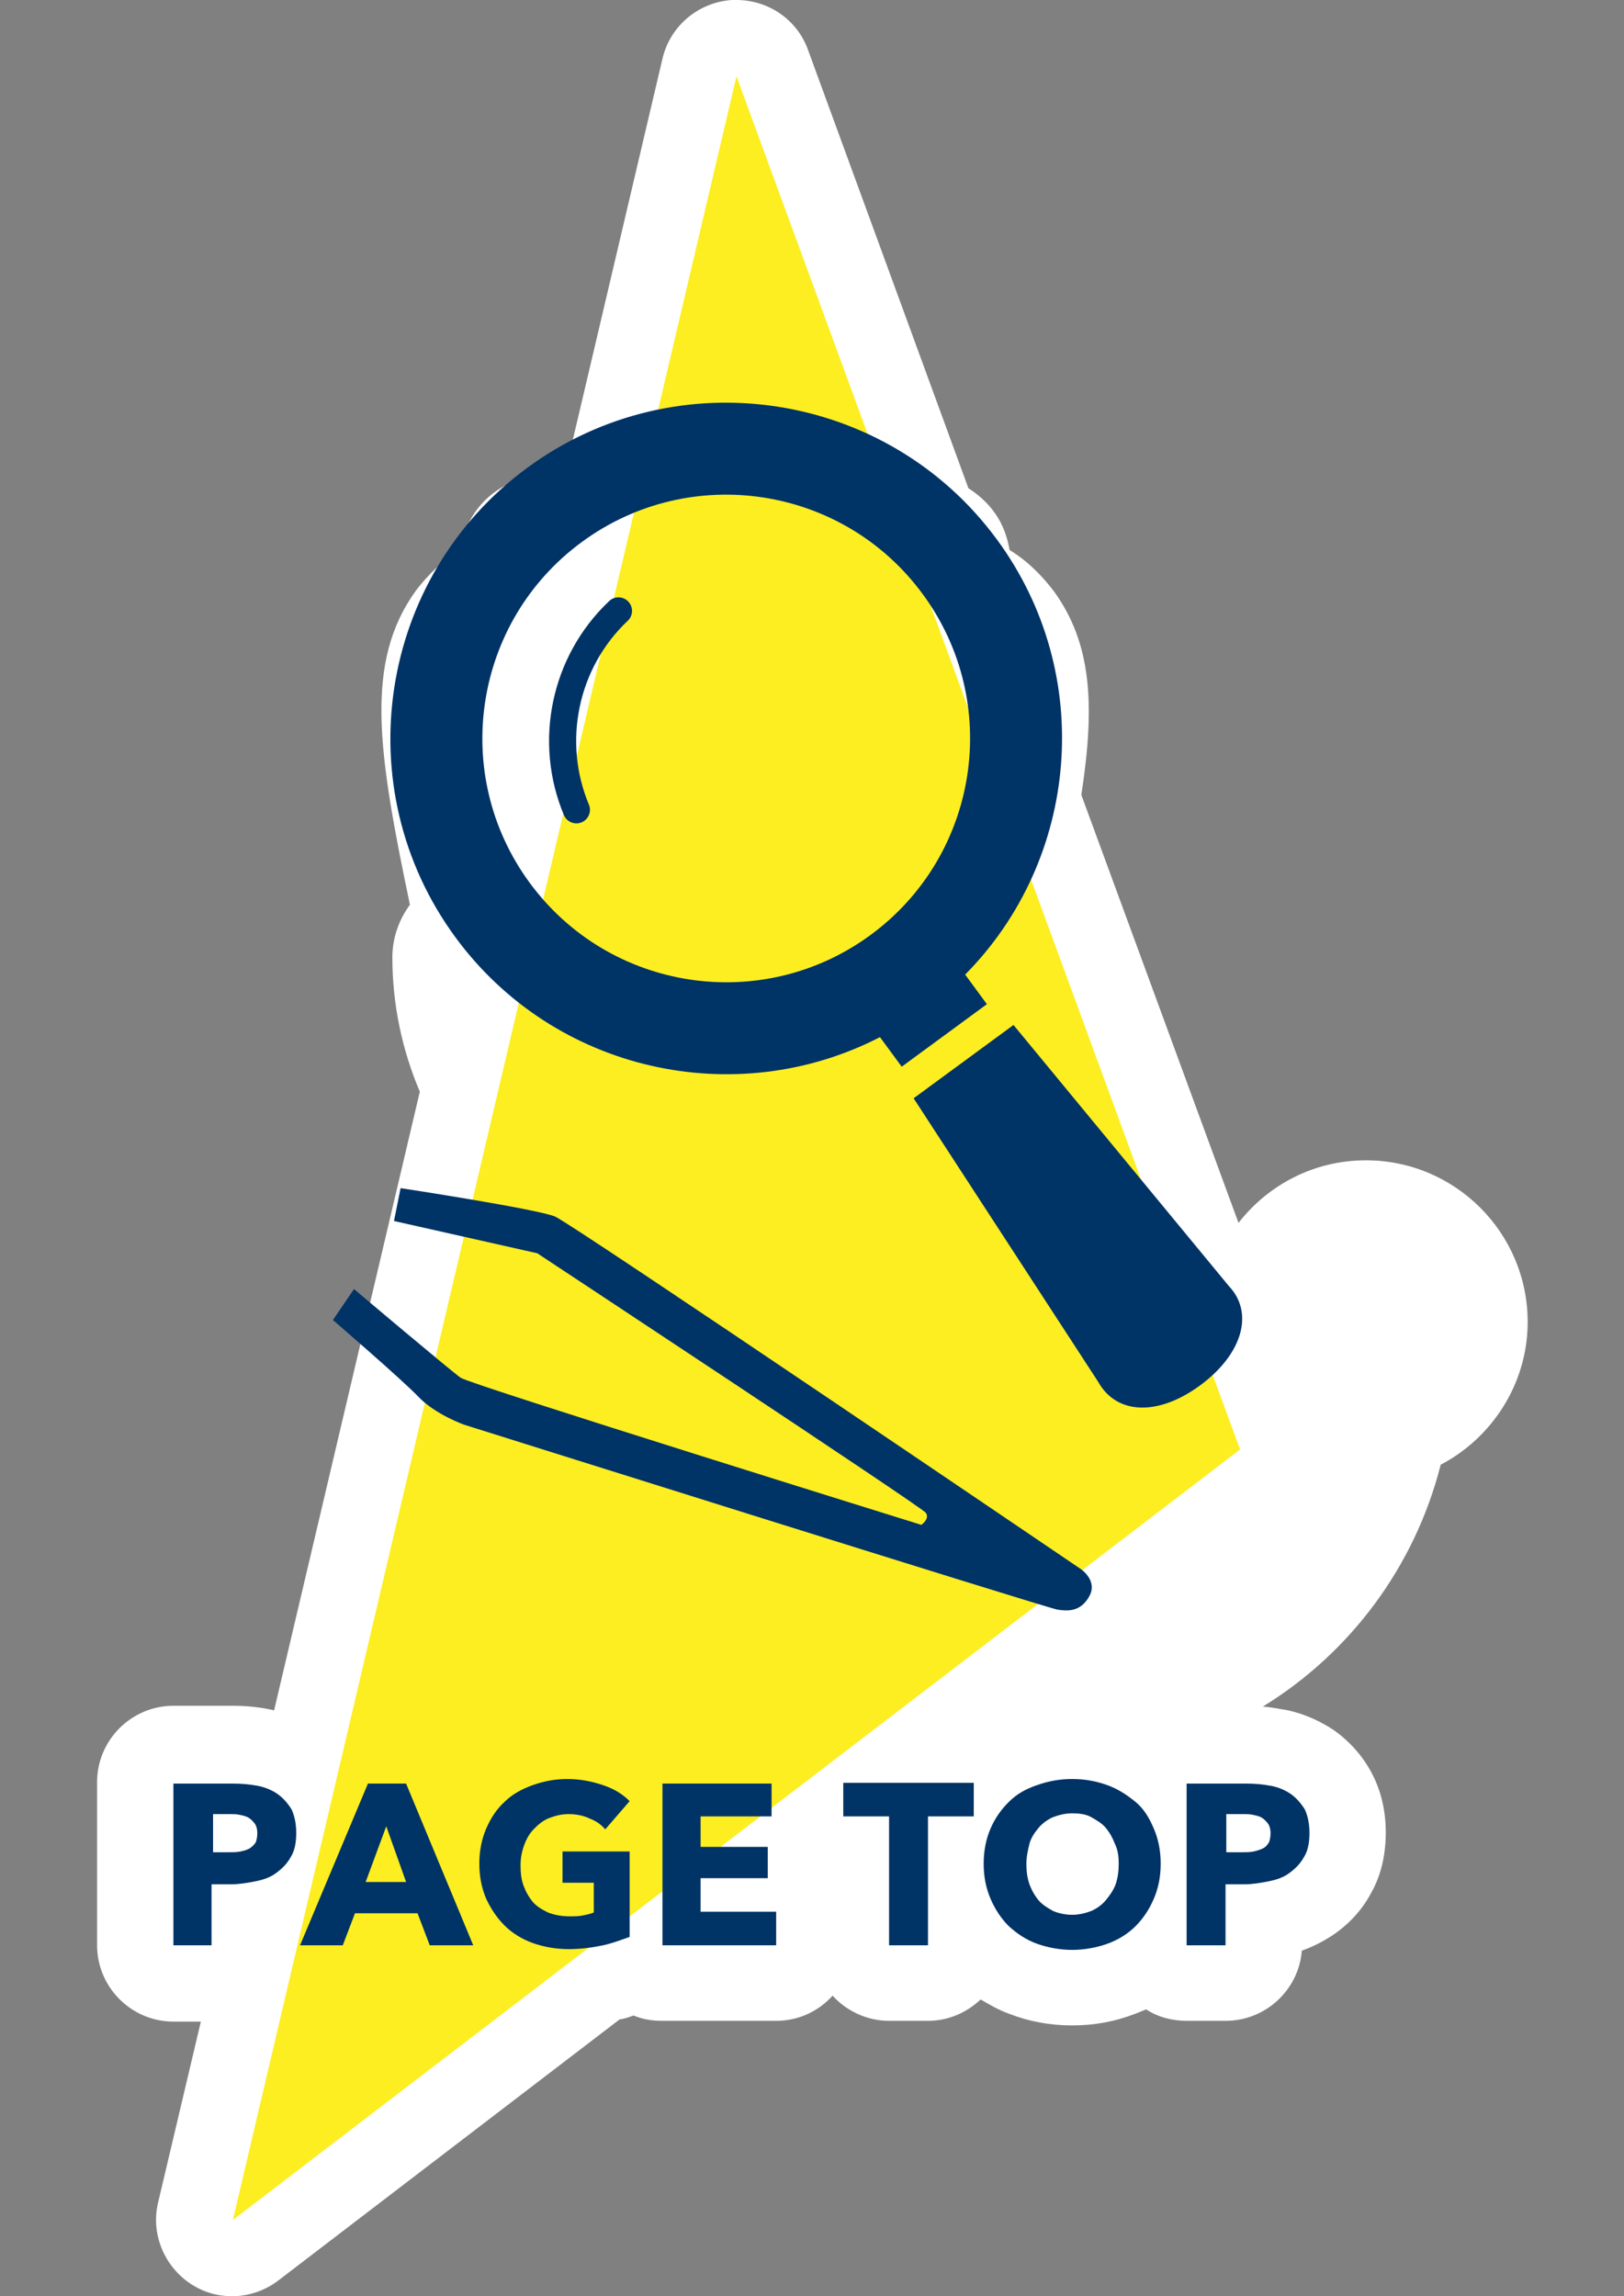 <?xml version="1.0" encoding="utf-8"?>
<!-- Generator: Adobe Illustrator 16.0.4, SVG Export Plug-In . SVG Version: 6.00 Build 0)  -->
<!DOCTYPE svg PUBLIC "-//W3C//DTD SVG 1.1//EN" "http://www.w3.org/Graphics/SVG/1.1/DTD/svg11.dtd">
<svg version="1.1" id="parts_pagetop" xmlns="http://www.w3.org/2000/svg" xmlns:xlink="http://www.w3.org/1999/xlink" x="0px"
	 y="0px" width="841.889px" height="1190.551px" viewBox="0 0 841.889 1190.551" enable-background="new 0 0 841.889 1190.551"
	 xml:space="preserve">
<rect x="0" y="0" width="841.889" height="1190.551" fill="#808080" stroke="none"/>
<g>
	<path fill="#FFFFFF" d="M746.863,759.421c26.501-13.844,45.091-41.927,45.091-73.964c0-46.277-37.576-83.854-83.853-83.854
		c-26.896,0-50.628,12.657-66.054,32.434l-81.479-221.893c7.119-46.277,5.537-78.315-14.239-105.607
		c-6.329-8.306-13.844-15.821-22.941-21.358c-1.187-6.725-3.56-13.448-7.515-18.985c-3.56-5.143-8.307-9.493-13.844-13.053
		L418.967,26.105C413.43,10.284,398.4,0,381.787,0c-0.791,0-1.582,0-2.374,0c-17.403,1.187-32.038,13.448-35.993,30.456
		l-50.232,213.587l-17.799,3.164c-11.865,1.979-22.545,8.702-29.269,18.591c-3.956,5.933-6.725,12.261-7.516,18.985
		c-9.097,5.933-16.612,13.053-22.94,21.358c-26.896,37.18-19.777,83.457-3.165,162.959c-5.537,7.516-9.097,17.008-9.097,27.292
		c0,24.523,5.142,48.255,14.239,69.613l-75.547,320.776c-6.724-1.582-13.844-2.373-21.358-2.373H89.885
		c-21.754,0-39.553,17.799-39.553,39.553v84.644c0,21.755,17.799,39.554,39.553,39.554h14.239l-22.15,93.741
		c-3.955,16.217,3.165,33.225,17.009,42.321c6.724,4.351,13.843,6.329,21.358,6.329c8.306,0,17.008-2.77,24.127-8.307
		l176.803-135.271h0.396c2.373-0.396,4.746-1.187,6.724-1.978c4.747,1.978,9.493,2.769,15.03,2.769h58.935
		c11.866,0,22.149-5.143,29.27-13.053c7.119,7.91,17.799,13.053,29.269,13.053h20.173c10.679,0,20.172-4.352,27.291-11.075
		c4.747,2.769,9.493,5.538,15.03,7.516c10.284,3.955,20.964,5.933,32.434,5.933c11.471,0,22.15-1.978,32.434-5.933
		c1.978-0.792,3.955-1.583,5.934-2.374c5.933,3.956,13.447,5.934,20.963,5.934h20.172c20.963,0,37.971-16.217,39.554-36.389
		c5.537-1.979,11.074-4.747,15.821-7.911c8.306-5.537,15.426-13.053,20.172-22.149c5.142-9.098,7.515-19.777,7.515-31.247
		c0-11.075-2.373-21.358-7.119-30.456c-4.747-9.098-11.471-16.612-19.776-22.545c-7.12-4.747-15.03-8.307-23.732-10.284
		c-4.351-0.791-8.701-1.582-13.053-1.978C699.794,857.117,733.414,812.422,746.863,759.421z"/>
</g>
<polygon fill="#FCEE21" points="642.838,751.51 381.787,39.553 120.737,1150.997 "/>
<g>
	<g>
		<ellipse fill="#FFFFFF" cx="-88.943" cy="685.348" rx="38.367" ry="38.367"/>
		<path fill="#003366" d="M-88.899,729.756c-24.523,0-44.3-19.776-44.3-44.299c0-24.523,19.776-44.3,44.3-44.3
			c24.522,0,44.299,19.776,44.299,44.3C-44.996,709.979-64.772,729.756-88.899,729.756z M-88.899,653.023
			c-17.8,0-32.434,14.634-32.434,32.434c0,17.799,14.634,32.434,32.434,32.434c17.799,0,32.434-14.635,32.434-32.434
			C-56.861,667.657-71.1,653.023-88.899,653.023z"/>
	</g>
	<g>
		<path fill="#FFFFFF" d="M-316.725,496.788L-316.725,496.788c0,54.583-44.3,98.883-98.883,98.883
			c-54.584,0-98.883-44.3-98.883-98.883l0,0h-33.62l0,0c0,67.24,50.232,123.011,115.494,131.316v79.897h34.017v-79.897
			c65.263-8.306,115.495-64.076,115.495-131.316l0,0H-316.725L-316.725,496.788z"/>
		<path fill="#003366" d="M-398.6,713.934h-34.016c-3.165,0-5.934-2.769-5.934-5.933v-74.756
			c-66.054-11.074-115.495-68.822-115.495-136.458c0-3.164,2.769-5.933,5.934-5.933h33.62c3.164,0,5.933,2.769,5.933,5.933
			c0,51.023,41.53,92.95,92.95,92.95c51.419,0,92.949-41.531,92.949-92.95c0-3.164,2.769-5.933,5.934-5.933h33.62
			c3.164,0,5.933,2.769,5.933,5.933c0,67.636-49.441,125.384-115.495,136.458v74.756
			C-392.668,711.166-395.436,713.934-398.6,713.934z M-426.683,702.069h22.149v-73.965c0-3.164,2.373-5.537,5.143-5.933
			c60.911-7.911,107.188-58.539,109.957-119.451h-21.754c-3.164,54.979-48.65,98.883-104.42,98.883
			c-55.771,0-101.651-43.903-104.421-98.883h-21.754c2.769,60.912,49.046,111.54,109.958,119.451
			c2.769,0.396,5.142,2.769,5.142,5.933V702.069L-426.683,702.069z"/>
	</g>
	<path fill="#003366" d="M-532.29,502.72c-2.77,0-5.143-1.978-5.934-4.746l-3.56-16.612c-17.008-81.084-26.501-125.384-7.91-151.488
		c9.888-13.448,26.896-20.964,53.792-23.732c3.164-0.396,6.328,1.978,6.724,5.142c0.396,3.165-1.978,6.329-5.142,6.725
		c-23.336,2.373-37.971,8.701-45.486,18.985c-15.821,21.754-6.328,66.845,9.889,141.996l3.56,16.612
		c0.791,3.164-1.187,6.328-4.746,7.119C-531.499,502.72-531.894,502.72-532.29,502.72z"/>
	<g>
		<path fill="#FFFFFF" d="M-484.036,332.247l-21.754,3.955l-7.91-43.904l21.754-3.955c12.262-1.978,23.731,5.933,25.709,18.194l0,0
			C-463.863,318.403-471.774,329.874-484.036,332.247z"/>
		<path fill="#003366" d="M-505.79,341.739c-2.769,0-5.142-1.978-5.933-4.746l-7.911-43.904c-0.396-1.582,0-3.164,0.791-4.351
			c0.792-1.187,2.374-1.978,3.956-2.373l21.754-3.955c15.426-2.77,30.061,7.515,32.829,22.94s-7.516,30.061-22.941,32.829l0,0
			l-21.754,3.955C-505.394,341.739-505.394,341.739-505.79,341.739z M-484.036,332.247L-484.036,332.247L-484.036,332.247z
			 M-506.976,297.044l5.538,32.038l16.216-2.769c8.702-1.582,14.635-9.888,13.053-18.985c-1.582-8.701-9.889-14.635-18.985-13.053
			L-506.976,297.044z"/>
	</g>
	<path fill="#003366" d="M-299.718,502.72c-0.396,0-0.791,0-1.187,0c-3.165-0.791-5.143-3.955-4.747-7.119l3.56-16.612
		c15.822-75.151,25.71-120.242,9.889-141.996c-7.515-10.284-22.149-16.612-45.486-18.985c-3.164-0.396-5.537-3.164-5.142-6.725
		c0.396-3.56,3.164-5.537,6.724-5.142c26.896,2.769,43.904,10.284,53.793,23.731c18.985,26.105,9.492,70.405-7.911,151.489
		l-3.56,16.612C-294.576,500.743-296.949,502.72-299.718,502.72z"/>
	<g>
		<path fill="#FFFFFF" d="M-347.972,332.247l21.754,3.955l7.911-43.904l-21.755-3.955c-12.262-1.978-23.731,5.933-25.709,18.194l0,0
			C-368.144,318.403-360.234,329.874-347.972,332.247z"/>
		<path fill="#003366" d="M-326.219,341.739c-0.396,0-0.791,0-1.187,0l-21.754-3.955l0,0c-15.426-2.769-25.71-17.403-22.941-32.829
			s17.403-25.71,32.829-22.94l21.755,3.955c3.164,0.396,5.537,3.56,4.746,6.724l-7.911,43.904
			C-320.681,339.761-323.054,341.739-326.219,341.739z M-346.786,326.313l16.217,2.769l5.537-32.038l-16.217-2.769
			c-8.701-1.582-17.403,4.352-18.985,13.053C-361.816,316.03-355.884,324.731-346.786,326.313L-346.786,326.313z"/>
	</g>
	<path fill="#003366" d="M-253.045,877.684c-93.741,0-169.684-76.337-169.684-169.683c0-3.164,2.769-5.933,5.934-5.933
		c3.164,0,5.933,2.769,5.933,5.933c0,87.017,70.8,157.817,157.817,157.817c87.017,0,157.816-70.801,157.816-157.817
		c0-3.164,2.769-5.933,5.934-5.933c3.164,0,5.933,2.769,5.933,5.933C-83.362,801.347-159.304,877.684-253.045,877.684z"/>
	<g>
		<circle fill="#FFFFFF" cx="-88.899" cy="685.456" r="15.821"/>
		<path fill="#003366" d="M-88.899,707.211c-11.866,0-21.755-9.889-21.755-21.754c0-11.866,9.889-21.755,21.755-21.755
			c11.865,0,21.754,9.889,21.754,21.755C-67.145,697.322-77.034,707.211-88.899,707.211z M-88.899,675.568
			c-5.538,0-9.889,4.351-9.889,9.889c0,5.537,4.351,9.888,9.889,9.888c5.537,0,9.888-4.351,9.888-9.888
			C-79.011,679.919-83.362,675.568-88.899,675.568z"/>
	</g>
</g>
<g>
	<path fill="#003366" d="M153.566,950.463c0,4.746-0.791,9.097-2.769,12.262c-1.978,3.56-4.352,5.933-7.516,8.306
		s-6.724,3.56-10.679,4.351c-3.956,0.791-8.307,1.582-12.657,1.582h-10.284v31.643H89.885v-83.853h30.852
		c4.746,0,8.701,0.396,13.053,1.187c3.955,0.791,7.515,2.373,10.283,4.352c2.769,1.978,5.143,4.746,7.12,7.91
		C152.775,941.76,153.566,945.717,153.566,950.463z M133.394,950.463c0-1.978-0.396-3.56-1.187-4.746
		c-0.792-1.188-1.979-2.374-3.165-3.165s-2.769-1.187-4.746-1.582c-1.582-0.396-3.56-0.396-5.142-0.396h-8.702v19.776h8.702
		c1.978,0,3.56,0,5.537-0.396s3.164-0.791,4.746-1.582c1.187-0.791,2.374-1.978,3.165-3.164
		C132.998,954.022,133.394,952.44,133.394,950.463z"/>
	<path fill="#003366" d="M222.783,1008.605l-6.328-16.612h-32.434l-6.329,16.612h-22.149l35.202-83.853h19.776l34.807,83.853
		H222.783z M200.239,946.902l-10.68,28.874h20.963L200.239,946.902z"/>
	<path fill="#003366" d="M312.569,1008.605c-5.537,1.187-11.47,1.978-17.798,1.978c-6.725,0-13.053-1.187-18.591-3.164
		c-5.537-1.978-10.679-5.142-14.635-9.097c-3.955-3.956-7.119-8.702-9.492-13.844c-2.373-5.537-3.56-11.471-3.56-18.194
		c0-6.725,1.187-12.657,3.56-18.194c2.373-5.538,5.537-10.284,9.492-13.844c3.956-3.956,9.098-6.725,14.635-8.702
		c5.538-1.978,11.471-3.164,17.799-3.164c6.725,0,12.657,1.187,18.59,3.164c5.934,1.978,10.284,4.746,13.844,8.307l-12.657,14.635
		c-1.978-2.374-4.746-4.352-7.91-5.538c-3.164-1.582-7.119-2.373-11.074-2.373c-3.561,0-6.725,0.791-9.889,1.978
		s-5.537,3.164-7.911,5.538c-2.373,2.373-3.955,5.142-5.142,8.306s-1.978,6.724-1.978,10.68c0,3.955,0.396,7.515,1.582,10.679
		c1.187,3.165,2.769,5.934,4.746,8.307c1.979,2.373,4.747,3.955,7.911,5.537c3.164,1.187,6.724,1.978,11.075,1.978
		c2.373,0,4.746,0,6.724-0.396s3.955-0.791,5.933-1.582v-15.426h-16.217v-16.217h34.807v44.3
		C322.853,1005.441,318.107,1007.419,312.569,1008.605z"/>
	<path fill="#003366" d="M343.42,1008.605v-83.853h56.562v17.008h-36.785v15.821h34.808v16.217h-34.808v17.403h39.158v17.403H343.42
		z"/>
	<path fill="#003366" d="M481.066,941.76v66.845h-20.173V941.76h-23.731v-17.403h67.636v17.403H481.066z"/>
	<path fill="#003366" d="M601.702,966.284c0,6.724-1.187,12.657-3.56,18.194s-5.537,10.284-9.493,14.239
		c-3.955,3.955-9.097,7.119-14.635,9.097c-5.537,1.978-11.865,3.165-18.194,3.165c-6.328,0-12.656-1.188-18.194-3.165
		c-5.537-1.978-10.283-5.142-14.635-9.097c-3.955-3.955-7.119-8.702-9.492-14.239s-3.56-11.471-3.56-18.194
		c0-6.725,1.187-12.657,3.56-18.194c2.373-5.538,5.537-9.889,9.492-13.844c3.956-3.955,8.702-6.725,14.635-8.702
		c5.538-1.978,11.471-3.164,18.194-3.164c6.725,0,12.657,1.187,18.194,3.164c5.538,1.978,10.284,5.143,14.635,8.702
		s7.12,8.306,9.493,13.844C600.516,953.627,601.702,959.559,601.702,966.284z M579.948,966.284c0-3.56-0.396-7.12-1.978-10.284
		c-1.188-3.164-2.77-5.933-4.747-8.306c-1.978-2.374-4.746-3.956-7.515-5.538s-6.328-1.978-9.889-1.978
		c-3.56,0-6.724,0.791-9.888,1.978c-2.769,1.187-5.538,3.164-7.516,5.538c-1.978,2.373-3.955,5.142-4.746,8.306
		s-1.582,6.725-1.582,10.284c0,3.955,0.396,7.119,1.582,10.679c1.187,3.165,2.769,5.934,4.746,8.307s4.747,3.955,7.516,5.537
		c2.769,1.187,6.328,1.978,9.888,1.978c3.561,0,6.725-0.791,9.889-1.978c2.769-1.187,5.537-3.164,7.515-5.537
		s3.956-5.142,5.143-8.307C579.553,973.403,579.948,969.844,579.948,966.284z"/>
	<path fill="#003366" d="M678.831,950.463c0,4.746-0.791,9.097-2.769,12.262c-1.979,3.56-4.352,5.933-7.516,8.306
		s-6.724,3.56-10.68,4.351c-3.955,0.791-8.306,1.582-12.656,1.582h-9.889v31.643h-20.172v-83.853h30.852
		c4.746,0,8.701,0.396,13.053,1.187c3.955,0.791,7.515,2.373,10.283,4.352c2.77,1.978,5.143,4.746,7.12,7.91
		C678.04,941.76,678.831,945.717,678.831,950.463z M658.659,950.463c0-1.978-0.396-3.56-1.187-4.746
		c-0.791-1.188-1.979-2.374-3.165-3.165s-2.769-1.187-4.746-1.582c-1.582-0.396-3.56-0.396-5.142-0.396h-8.702v19.776h8.702
		c1.978,0,3.56,0,5.537-0.396c1.582-0.396,3.164-0.791,4.746-1.582s2.373-1.978,3.164-3.164
		C658.264,954.022,658.659,952.44,658.659,950.463z"/>
</g>
<g>
	<path fill="#003366" d="M500.344,505.311c59.154-59.785,67.843-155.603,16.524-225.51c-56.836-77.401-166.061-94.14-243.461-37.312
		c-77.42,56.843-94.157,166.051-37.313,243.471c51.32,69.897,145.342,90.301,220.089,51.776l11.271,15.329l44.152-32.417
		L500.344,505.311z M451.288,484.784c-56.266,41.304-135.385,29.188-176.707-27.081c-41.32-56.277-29.193-135.403,27.083-176.716
		c56.277-41.312,135.395-29.187,176.707,27.081C519.691,364.338,507.565,443.464,451.288,484.784z"/>
	<path fill="#003366" d="M315.801,311.639c-30.326,28.668-39.289,73.127-23.474,110.953c1.503,3.571,5.617,5.269,9.198,3.766
		c3.573-1.504,5.261-5.619,3.766-9.189l-0.001,0.008c-13.594-32.441-5.865-70.772,20.147-95.333
		c2.827-2.658,2.954-7.111,0.284-9.921C323.064,309.096,318.612,308.969,315.801,311.639z"/>
	<path fill="#003366" d="M636.977,666.716L525.401,531.427l-51.774,38.015l95.655,146.979c9.412,16.988,30.897,17.996,52.807,1.908
		C643.987,702.251,650.376,680.784,636.977,666.716z"/>
</g>
<path fill="#003366" d="M204.252,633.066l3.42-17.045c0,0,71.07,10.85,80.164,14.78c9.093,3.933,272.448,182.716,272.448,182.716
	s8.912,5.932,4.447,14.045c-4.461,8.113-10.944,7.834-16.449,7.018c-5.503-0.814-307.675-95.902-307.675-95.902
	s-14.863-5.234-23.631-14.404c-8.768-9.172-44.392-39.865-44.392-39.865l10.923-16.047c0,0,50.202,42.41,55.3,45.977
	c5.096,3.566,238.805,76.268,238.805,76.268s4.626-3.143,2.281-6.301c-2.345-3.16-201.392-134.52-201.392-134.52L204.252,633.066z"
	/>
</svg>
